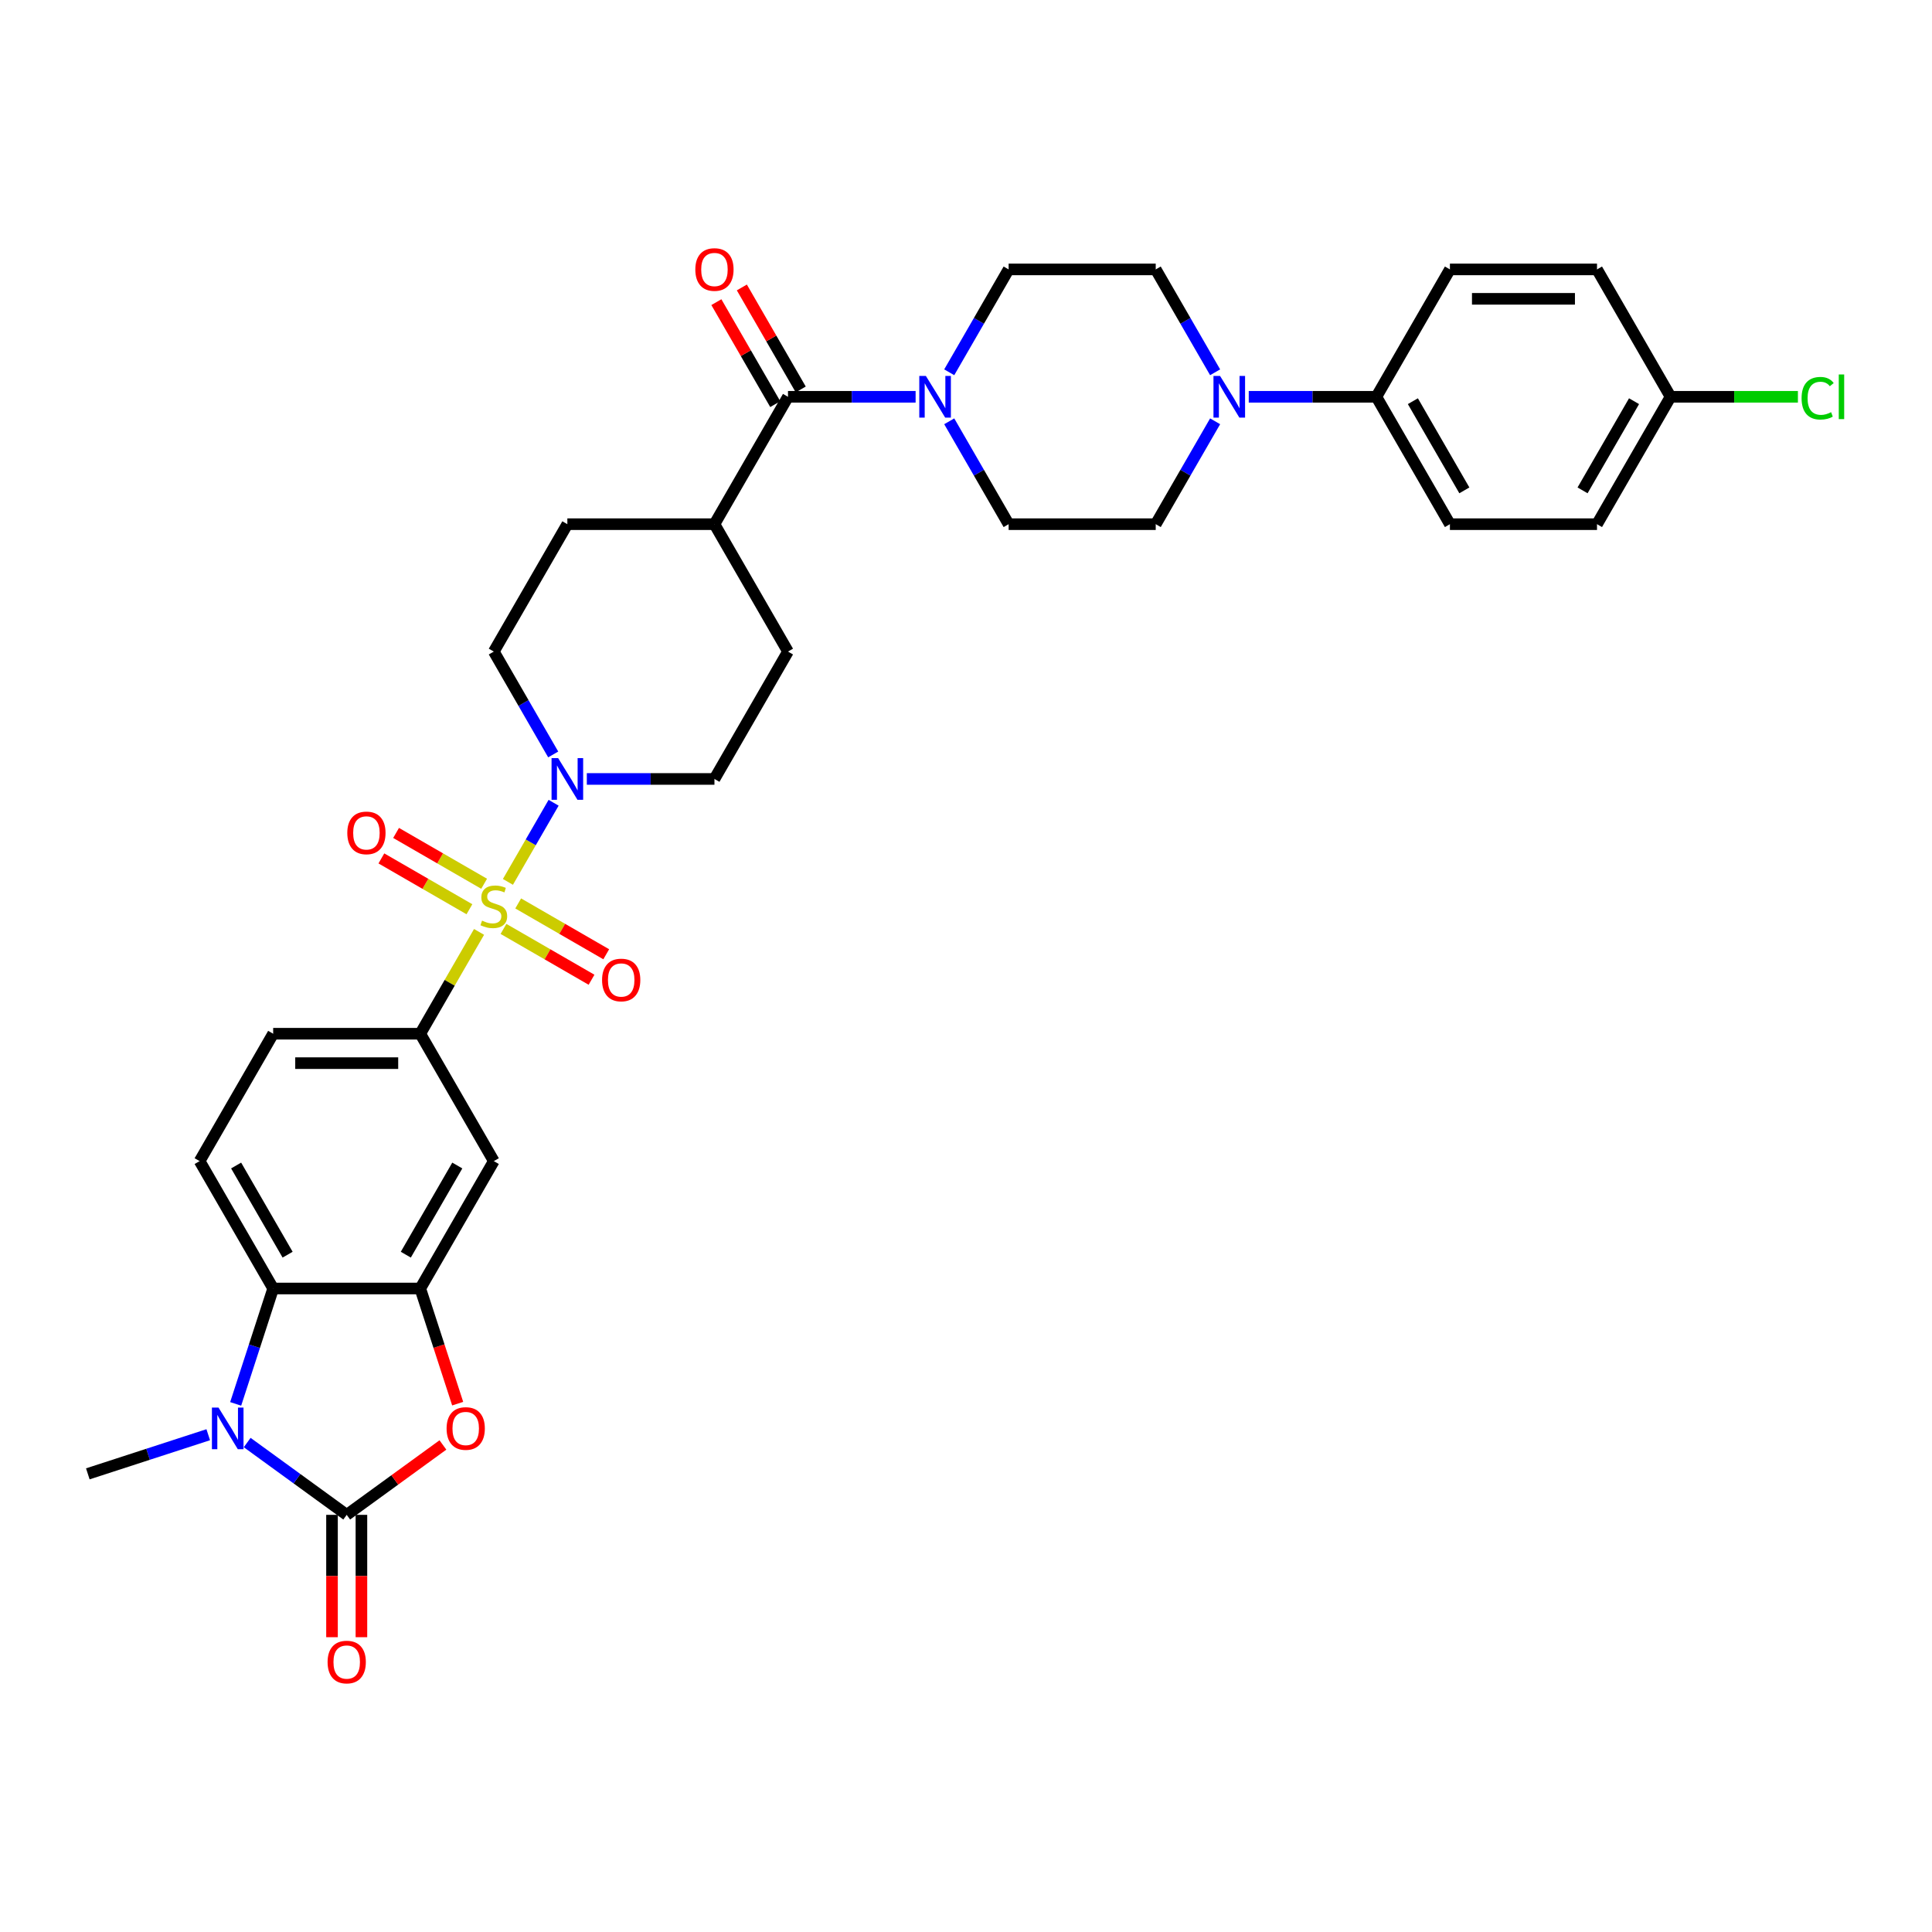 <?xml version='1.0' encoding='iso-8859-1'?>
<svg version='1.1' baseProfile='full'
              xmlns='http://www.w3.org/2000/svg'
                      xmlns:rdkit='http://www.rdkit.org/xml'
                      xmlns:xlink='http://www.w3.org/1999/xlink'
                  xml:space='preserve'
width='1000px' height='1000px' viewBox='0 0 1000 1000'>
<!-- END OF HEADER -->
<rect style='opacity:1.0;fill:#FFFFFF;stroke:none' width='1000' height='1000' x='0' y='0'> </rect>
<path class='bond-4' d='M 262.899,456.466 L 274.724,435.985' style='fill:none;fill-rule:evenodd;stroke:#CCCC00;stroke-width:6px;stroke-linecap:butt;stroke-linejoin:miter;stroke-opacity:1' />
<path class='bond-4' d='M 274.724,435.985 L 286.549,415.504' style='fill:none;fill-rule:evenodd;stroke:#0000FF;stroke-width:6px;stroke-linecap:butt;stroke-linejoin:miter;stroke-opacity:1' />
<path class='bond-6' d='M 247.954,482.352 L 232.74,508.704' style='fill:none;fill-rule:evenodd;stroke:#CCCC00;stroke-width:6px;stroke-linecap:butt;stroke-linejoin:miter;stroke-opacity:1' />
<path class='bond-6' d='M 232.74,508.704 L 217.526,535.055' style='fill:none;fill-rule:evenodd;stroke:#000000;stroke-width:6px;stroke-linecap:butt;stroke-linejoin:miter;stroke-opacity:1' />
<path class='bond-11' d='M 260.603,480.804 L 283.389,493.959' style='fill:none;fill-rule:evenodd;stroke:#CCCC00;stroke-width:6px;stroke-linecap:butt;stroke-linejoin:miter;stroke-opacity:1' />
<path class='bond-11' d='M 283.389,493.959 L 306.175,507.115' style='fill:none;fill-rule:evenodd;stroke:#FF0000;stroke-width:6px;stroke-linecap:butt;stroke-linejoin:miter;stroke-opacity:1' />
<path class='bond-11' d='M 268.217,467.617 L 291.003,480.772' style='fill:none;fill-rule:evenodd;stroke:#CCCC00;stroke-width:6px;stroke-linecap:butt;stroke-linejoin:miter;stroke-opacity:1' />
<path class='bond-11' d='M 291.003,480.772 L 313.789,493.928' style='fill:none;fill-rule:evenodd;stroke:#FF0000;stroke-width:6px;stroke-linecap:butt;stroke-linejoin:miter;stroke-opacity:1' />
<path class='bond-12' d='M 250.584,457.436 L 227.798,444.281' style='fill:none;fill-rule:evenodd;stroke:#CCCC00;stroke-width:6px;stroke-linecap:butt;stroke-linejoin:miter;stroke-opacity:1' />
<path class='bond-12' d='M 227.798,444.281 L 205.012,431.125' style='fill:none;fill-rule:evenodd;stroke:#FF0000;stroke-width:6px;stroke-linecap:butt;stroke-linejoin:miter;stroke-opacity:1' />
<path class='bond-12' d='M 242.97,470.623 L 220.184,457.468' style='fill:none;fill-rule:evenodd;stroke:#CCCC00;stroke-width:6px;stroke-linecap:butt;stroke-linejoin:miter;stroke-opacity:1' />
<path class='bond-12' d='M 220.184,457.468 L 197.398,444.312' style='fill:none;fill-rule:evenodd;stroke:#FF0000;stroke-width:6px;stroke-linecap:butt;stroke-linejoin:miter;stroke-opacity:1' />
<path class='bond-0' d='M 179.458,784.085 L 204.355,765.997' style='fill:none;fill-rule:evenodd;stroke:#000000;stroke-width:6px;stroke-linecap:butt;stroke-linejoin:miter;stroke-opacity:1' />
<path class='bond-0' d='M 204.355,765.997 L 229.252,747.908' style='fill:none;fill-rule:evenodd;stroke:#FF0000;stroke-width:6px;stroke-linecap:butt;stroke-linejoin:miter;stroke-opacity:1' />
<path class='bond-15' d='M 171.845,784.085 L 171.845,815.75' style='fill:none;fill-rule:evenodd;stroke:#000000;stroke-width:6px;stroke-linecap:butt;stroke-linejoin:miter;stroke-opacity:1' />
<path class='bond-15' d='M 171.845,815.75 L 171.845,847.414' style='fill:none;fill-rule:evenodd;stroke:#FF0000;stroke-width:6px;stroke-linecap:butt;stroke-linejoin:miter;stroke-opacity:1' />
<path class='bond-15' d='M 187.072,784.085 L 187.072,815.75' style='fill:none;fill-rule:evenodd;stroke:#000000;stroke-width:6px;stroke-linecap:butt;stroke-linejoin:miter;stroke-opacity:1' />
<path class='bond-15' d='M 187.072,815.75 L 187.072,847.414' style='fill:none;fill-rule:evenodd;stroke:#FF0000;stroke-width:6px;stroke-linecap:butt;stroke-linejoin:miter;stroke-opacity:1' />
<path class='bond-36' d='M 179.458,784.085 L 153.701,765.371' style='fill:none;fill-rule:evenodd;stroke:#000000;stroke-width:6px;stroke-linecap:butt;stroke-linejoin:miter;stroke-opacity:1' />
<path class='bond-36' d='M 153.701,765.371 L 127.944,746.658' style='fill:none;fill-rule:evenodd;stroke:#0000FF;stroke-width:6px;stroke-linecap:butt;stroke-linejoin:miter;stroke-opacity:1' />
<path class='bond-1' d='M 121.985,726.65 L 131.688,696.787' style='fill:none;fill-rule:evenodd;stroke:#0000FF;stroke-width:6px;stroke-linecap:butt;stroke-linejoin:miter;stroke-opacity:1' />
<path class='bond-1' d='M 131.688,696.787 L 141.391,666.925' style='fill:none;fill-rule:evenodd;stroke:#000000;stroke-width:6px;stroke-linecap:butt;stroke-linejoin:miter;stroke-opacity:1' />
<path class='bond-29' d='M 107.783,742.609 L 76.619,752.735' style='fill:none;fill-rule:evenodd;stroke:#0000FF;stroke-width:6px;stroke-linecap:butt;stroke-linejoin:miter;stroke-opacity:1' />
<path class='bond-29' d='M 76.619,752.735 L 45.455,762.861' style='fill:none;fill-rule:evenodd;stroke:#000000;stroke-width:6px;stroke-linecap:butt;stroke-linejoin:miter;stroke-opacity:1' />
<path class='bond-2' d='M 236.892,726.528 L 227.209,696.727' style='fill:none;fill-rule:evenodd;stroke:#FF0000;stroke-width:6px;stroke-linecap:butt;stroke-linejoin:miter;stroke-opacity:1' />
<path class='bond-2' d='M 227.209,696.727 L 217.526,666.925' style='fill:none;fill-rule:evenodd;stroke:#000000;stroke-width:6px;stroke-linecap:butt;stroke-linejoin:miter;stroke-opacity:1' />
<path class='bond-3' d='M 217.526,666.925 L 255.593,600.99' style='fill:none;fill-rule:evenodd;stroke:#000000;stroke-width:6px;stroke-linecap:butt;stroke-linejoin:miter;stroke-opacity:1' />
<path class='bond-3' d='M 210.049,649.421 L 236.696,603.267' style='fill:none;fill-rule:evenodd;stroke:#000000;stroke-width:6px;stroke-linecap:butt;stroke-linejoin:miter;stroke-opacity:1' />
<path class='bond-35' d='M 217.526,666.925 L 141.391,666.925' style='fill:none;fill-rule:evenodd;stroke:#000000;stroke-width:6px;stroke-linecap:butt;stroke-linejoin:miter;stroke-opacity:1' />
<path class='bond-18' d='M 303.741,403.185 L 336.769,403.185' style='fill:none;fill-rule:evenodd;stroke:#0000FF;stroke-width:6px;stroke-linecap:butt;stroke-linejoin:miter;stroke-opacity:1' />
<path class='bond-18' d='M 336.769,403.185 L 369.796,403.185' style='fill:none;fill-rule:evenodd;stroke:#000000;stroke-width:6px;stroke-linecap:butt;stroke-linejoin:miter;stroke-opacity:1' />
<path class='bond-19' d='M 286.338,390.501 L 270.966,363.875' style='fill:none;fill-rule:evenodd;stroke:#0000FF;stroke-width:6px;stroke-linecap:butt;stroke-linejoin:miter;stroke-opacity:1' />
<path class='bond-19' d='M 270.966,363.875 L 255.593,337.25' style='fill:none;fill-rule:evenodd;stroke:#000000;stroke-width:6px;stroke-linecap:butt;stroke-linejoin:miter;stroke-opacity:1' />
<path class='bond-5' d='M 141.391,666.925 L 103.323,600.99' style='fill:none;fill-rule:evenodd;stroke:#000000;stroke-width:6px;stroke-linecap:butt;stroke-linejoin:miter;stroke-opacity:1' />
<path class='bond-5' d='M 148.867,649.421 L 122.22,603.267' style='fill:none;fill-rule:evenodd;stroke:#000000;stroke-width:6px;stroke-linecap:butt;stroke-linejoin:miter;stroke-opacity:1' />
<path class='bond-9' d='M 217.526,535.055 L 255.593,600.99' style='fill:none;fill-rule:evenodd;stroke:#000000;stroke-width:6px;stroke-linecap:butt;stroke-linejoin:miter;stroke-opacity:1' />
<path class='bond-17' d='M 217.526,535.055 L 141.391,535.055' style='fill:none;fill-rule:evenodd;stroke:#000000;stroke-width:6px;stroke-linecap:butt;stroke-linejoin:miter;stroke-opacity:1' />
<path class='bond-17' d='M 206.106,550.282 L 152.811,550.282' style='fill:none;fill-rule:evenodd;stroke:#000000;stroke-width:6px;stroke-linecap:butt;stroke-linejoin:miter;stroke-opacity:1' />
<path class='bond-7' d='M 407.864,205.38 L 369.796,271.315' style='fill:none;fill-rule:evenodd;stroke:#000000;stroke-width:6px;stroke-linecap:butt;stroke-linejoin:miter;stroke-opacity:1' />
<path class='bond-8' d='M 407.864,205.38 L 440.891,205.38' style='fill:none;fill-rule:evenodd;stroke:#000000;stroke-width:6px;stroke-linecap:butt;stroke-linejoin:miter;stroke-opacity:1' />
<path class='bond-8' d='M 440.891,205.38 L 473.919,205.38' style='fill:none;fill-rule:evenodd;stroke:#0000FF;stroke-width:6px;stroke-linecap:butt;stroke-linejoin:miter;stroke-opacity:1' />
<path class='bond-24' d='M 414.457,201.573 L 399.217,175.176' style='fill:none;fill-rule:evenodd;stroke:#000000;stroke-width:6px;stroke-linecap:butt;stroke-linejoin:miter;stroke-opacity:1' />
<path class='bond-24' d='M 399.217,175.176 L 383.977,148.779' style='fill:none;fill-rule:evenodd;stroke:#FF0000;stroke-width:6px;stroke-linecap:butt;stroke-linejoin:miter;stroke-opacity:1' />
<path class='bond-24' d='M 401.27,209.186 L 386.03,182.789' style='fill:none;fill-rule:evenodd;stroke:#000000;stroke-width:6px;stroke-linecap:butt;stroke-linejoin:miter;stroke-opacity:1' />
<path class='bond-24' d='M 386.03,182.789 L 370.79,156.392' style='fill:none;fill-rule:evenodd;stroke:#FF0000;stroke-width:6px;stroke-linecap:butt;stroke-linejoin:miter;stroke-opacity:1' />
<path class='bond-20' d='M 491.322,218.064 L 506.695,244.689' style='fill:none;fill-rule:evenodd;stroke:#0000FF;stroke-width:6px;stroke-linecap:butt;stroke-linejoin:miter;stroke-opacity:1' />
<path class='bond-20' d='M 506.695,244.689 L 522.067,271.315' style='fill:none;fill-rule:evenodd;stroke:#000000;stroke-width:6px;stroke-linecap:butt;stroke-linejoin:miter;stroke-opacity:1' />
<path class='bond-21' d='M 491.322,192.696 L 506.695,166.07' style='fill:none;fill-rule:evenodd;stroke:#0000FF;stroke-width:6px;stroke-linecap:butt;stroke-linejoin:miter;stroke-opacity:1' />
<path class='bond-21' d='M 506.695,166.07 L 522.067,139.445' style='fill:none;fill-rule:evenodd;stroke:#000000;stroke-width:6px;stroke-linecap:butt;stroke-linejoin:miter;stroke-opacity:1' />
<path class='bond-10' d='M 628.946,192.696 L 613.574,166.07' style='fill:none;fill-rule:evenodd;stroke:#0000FF;stroke-width:6px;stroke-linecap:butt;stroke-linejoin:miter;stroke-opacity:1' />
<path class='bond-10' d='M 613.574,166.07 L 598.202,139.445' style='fill:none;fill-rule:evenodd;stroke:#000000;stroke-width:6px;stroke-linecap:butt;stroke-linejoin:miter;stroke-opacity:1' />
<path class='bond-14' d='M 646.35,205.38 L 679.377,205.38' style='fill:none;fill-rule:evenodd;stroke:#0000FF;stroke-width:6px;stroke-linecap:butt;stroke-linejoin:miter;stroke-opacity:1' />
<path class='bond-14' d='M 679.377,205.38 L 712.405,205.38' style='fill:none;fill-rule:evenodd;stroke:#000000;stroke-width:6px;stroke-linecap:butt;stroke-linejoin:miter;stroke-opacity:1' />
<path class='bond-37' d='M 628.946,218.064 L 613.574,244.689' style='fill:none;fill-rule:evenodd;stroke:#0000FF;stroke-width:6px;stroke-linecap:butt;stroke-linejoin:miter;stroke-opacity:1' />
<path class='bond-37' d='M 613.574,244.689 L 598.202,271.315' style='fill:none;fill-rule:evenodd;stroke:#000000;stroke-width:6px;stroke-linecap:butt;stroke-linejoin:miter;stroke-opacity:1' />
<path class='bond-13' d='M 103.323,600.99 L 141.391,535.055' style='fill:none;fill-rule:evenodd;stroke:#000000;stroke-width:6px;stroke-linecap:butt;stroke-linejoin:miter;stroke-opacity:1' />
<path class='bond-27' d='M 712.405,205.38 L 750.473,271.315' style='fill:none;fill-rule:evenodd;stroke:#000000;stroke-width:6px;stroke-linecap:butt;stroke-linejoin:miter;stroke-opacity:1' />
<path class='bond-27' d='M 731.302,207.656 L 757.949,253.811' style='fill:none;fill-rule:evenodd;stroke:#000000;stroke-width:6px;stroke-linecap:butt;stroke-linejoin:miter;stroke-opacity:1' />
<path class='bond-28' d='M 712.405,205.38 L 750.473,139.445' style='fill:none;fill-rule:evenodd;stroke:#000000;stroke-width:6px;stroke-linecap:butt;stroke-linejoin:miter;stroke-opacity:1' />
<path class='bond-16' d='M 369.796,271.315 L 293.661,271.315' style='fill:none;fill-rule:evenodd;stroke:#000000;stroke-width:6px;stroke-linecap:butt;stroke-linejoin:miter;stroke-opacity:1' />
<path class='bond-34' d='M 369.796,271.315 L 407.864,337.25' style='fill:none;fill-rule:evenodd;stroke:#000000;stroke-width:6px;stroke-linecap:butt;stroke-linejoin:miter;stroke-opacity:1' />
<path class='bond-25' d='M 369.796,403.185 L 407.864,337.25' style='fill:none;fill-rule:evenodd;stroke:#000000;stroke-width:6px;stroke-linecap:butt;stroke-linejoin:miter;stroke-opacity:1' />
<path class='bond-26' d='M 255.593,337.25 L 293.661,271.315' style='fill:none;fill-rule:evenodd;stroke:#000000;stroke-width:6px;stroke-linecap:butt;stroke-linejoin:miter;stroke-opacity:1' />
<path class='bond-22' d='M 522.067,271.315 L 598.202,271.315' style='fill:none;fill-rule:evenodd;stroke:#000000;stroke-width:6px;stroke-linecap:butt;stroke-linejoin:miter;stroke-opacity:1' />
<path class='bond-23' d='M 522.067,139.445 L 598.202,139.445' style='fill:none;fill-rule:evenodd;stroke:#000000;stroke-width:6px;stroke-linecap:butt;stroke-linejoin:miter;stroke-opacity:1' />
<path class='bond-31' d='M 750.473,271.315 L 826.608,271.315' style='fill:none;fill-rule:evenodd;stroke:#000000;stroke-width:6px;stroke-linecap:butt;stroke-linejoin:miter;stroke-opacity:1' />
<path class='bond-32' d='M 750.473,139.445 L 826.608,139.445' style='fill:none;fill-rule:evenodd;stroke:#000000;stroke-width:6px;stroke-linecap:butt;stroke-linejoin:miter;stroke-opacity:1' />
<path class='bond-32' d='M 761.893,154.672 L 815.187,154.672' style='fill:none;fill-rule:evenodd;stroke:#000000;stroke-width:6px;stroke-linecap:butt;stroke-linejoin:miter;stroke-opacity:1' />
<path class='bond-30' d='M 864.675,205.38 L 826.608,139.445' style='fill:none;fill-rule:evenodd;stroke:#000000;stroke-width:6px;stroke-linecap:butt;stroke-linejoin:miter;stroke-opacity:1' />
<path class='bond-33' d='M 864.675,205.38 L 897.634,205.38' style='fill:none;fill-rule:evenodd;stroke:#000000;stroke-width:6px;stroke-linecap:butt;stroke-linejoin:miter;stroke-opacity:1' />
<path class='bond-33' d='M 897.634,205.38 L 930.593,205.38' style='fill:none;fill-rule:evenodd;stroke:#00CC00;stroke-width:6px;stroke-linecap:butt;stroke-linejoin:miter;stroke-opacity:1' />
<path class='bond-38' d='M 864.675,205.38 L 826.608,271.315' style='fill:none;fill-rule:evenodd;stroke:#000000;stroke-width:6px;stroke-linecap:butt;stroke-linejoin:miter;stroke-opacity:1' />
<path class='bond-38' d='M 845.778,207.656 L 819.131,253.811' style='fill:none;fill-rule:evenodd;stroke:#000000;stroke-width:6px;stroke-linecap:butt;stroke-linejoin:miter;stroke-opacity:1' />
<path  class='atom-0' d='M 249.503 476.52
Q 249.746 476.612, 250.751 477.038
Q 251.756 477.464, 252.853 477.738
Q 253.979 477.982, 255.076 477.982
Q 257.116 477.982, 258.304 477.007
Q 259.492 476.003, 259.492 474.267
Q 259.492 473.079, 258.882 472.348
Q 258.304 471.617, 257.39 471.221
Q 256.477 470.825, 254.954 470.369
Q 253.035 469.79, 251.878 469.242
Q 250.751 468.694, 249.929 467.536
Q 249.137 466.379, 249.137 464.43
Q 249.137 461.72, 250.964 460.045
Q 252.822 458.37, 256.477 458.37
Q 258.974 458.37, 261.806 459.557
L 261.106 461.902
Q 258.517 460.836, 256.568 460.836
Q 254.467 460.836, 253.309 461.72
Q 252.152 462.572, 252.183 464.065
Q 252.183 465.222, 252.761 465.922
Q 253.37 466.623, 254.223 467.019
Q 255.106 467.414, 256.568 467.871
Q 258.517 468.48, 259.674 469.089
Q 260.832 469.699, 261.654 470.947
Q 262.507 472.165, 262.507 474.267
Q 262.507 477.251, 260.497 478.865
Q 258.517 480.449, 255.198 480.449
Q 253.279 480.449, 251.817 480.022
Q 250.386 479.627, 248.68 478.926
L 249.503 476.52
' fill='#CCCC00'/>
<path  class='atom-2' d='M 113.097 728.553
L 120.163 739.974
Q 120.863 741.1, 121.99 743.141
Q 123.117 745.181, 123.178 745.303
L 123.178 728.553
L 126.04 728.553
L 126.04 750.115
L 123.086 750.115
L 115.503 737.629
Q 114.62 736.167, 113.676 734.492
Q 112.762 732.817, 112.488 732.299
L 112.488 750.115
L 109.687 750.115
L 109.687 728.553
L 113.097 728.553
' fill='#0000FF'/>
<path  class='atom-3' d='M 231.155 739.395
Q 231.155 734.218, 233.713 731.325
Q 236.272 728.431, 241.053 728.431
Q 245.834 728.431, 248.392 731.325
Q 250.95 734.218, 250.95 739.395
Q 250.95 744.633, 248.362 747.618
Q 245.773 750.572, 241.053 750.572
Q 236.302 750.572, 233.713 747.618
Q 231.155 744.663, 231.155 739.395
M 241.053 748.135
Q 244.342 748.135, 246.108 745.943
Q 247.905 743.719, 247.905 739.395
Q 247.905 735.162, 246.108 733.03
Q 244.342 730.868, 241.053 730.868
Q 237.764 730.868, 235.967 733
Q 234.201 735.131, 234.201 739.395
Q 234.201 743.75, 235.967 745.943
Q 237.764 748.135, 241.053 748.135
' fill='#FF0000'/>
<path  class='atom-5' d='M 288.895 392.404
L 295.96 403.824
Q 296.661 404.951, 297.788 406.992
Q 298.914 409.032, 298.975 409.154
L 298.975 392.404
L 301.838 392.404
L 301.838 413.966
L 298.884 413.966
L 291.301 401.479
Q 290.418 400.018, 289.474 398.343
Q 288.56 396.668, 288.286 396.15
L 288.286 413.966
L 285.484 413.966
L 285.484 392.404
L 288.895 392.404
' fill='#0000FF'/>
<path  class='atom-9' d='M 479.233 194.599
L 486.298 206.019
Q 486.999 207.146, 488.126 209.186
Q 489.253 211.227, 489.313 211.349
L 489.313 194.599
L 492.176 194.599
L 492.176 216.16
L 489.222 216.16
L 481.639 203.674
Q 480.756 202.212, 479.812 200.537
Q 478.898 198.862, 478.624 198.345
L 478.624 216.16
L 475.822 216.16
L 475.822 194.599
L 479.233 194.599
' fill='#0000FF'/>
<path  class='atom-11' d='M 631.504 194.599
L 638.569 206.019
Q 639.269 207.146, 640.396 209.186
Q 641.523 211.227, 641.584 211.349
L 641.584 194.599
L 644.447 194.599
L 644.447 216.16
L 641.493 216.16
L 633.909 203.674
Q 633.026 202.212, 632.082 200.537
Q 631.169 198.862, 630.895 198.345
L 630.895 216.16
L 628.093 216.16
L 628.093 194.599
L 631.504 194.599
' fill='#0000FF'/>
<path  class='atom-12' d='M 311.631 507.248
Q 311.631 502.071, 314.189 499.178
Q 316.747 496.285, 321.528 496.285
Q 326.31 496.285, 328.868 499.178
Q 331.426 502.071, 331.426 507.248
Q 331.426 512.487, 328.837 515.471
Q 326.249 518.425, 321.528 518.425
Q 316.778 518.425, 314.189 515.471
Q 311.631 512.517, 311.631 507.248
M 321.528 515.989
Q 324.818 515.989, 326.584 513.796
Q 328.381 511.573, 328.381 507.248
Q 328.381 503.015, 326.584 500.884
Q 324.818 498.721, 321.528 498.721
Q 318.239 498.721, 316.443 500.853
Q 314.676 502.985, 314.676 507.248
Q 314.676 511.603, 316.443 513.796
Q 318.239 515.989, 321.528 515.989
' fill='#FF0000'/>
<path  class='atom-13' d='M 179.761 431.113
Q 179.761 425.936, 182.319 423.043
Q 184.877 420.15, 189.658 420.15
Q 194.44 420.15, 196.998 423.043
Q 199.556 425.936, 199.556 431.113
Q 199.556 436.351, 196.967 439.336
Q 194.379 442.29, 189.658 442.29
Q 184.908 442.29, 182.319 439.336
Q 179.761 436.382, 179.761 431.113
M 189.658 439.853
Q 192.947 439.853, 194.714 437.661
Q 196.511 435.438, 196.511 431.113
Q 196.511 426.88, 194.714 424.748
Q 192.947 422.586, 189.658 422.586
Q 186.369 422.586, 184.573 424.718
Q 182.806 426.85, 182.806 431.113
Q 182.806 435.468, 184.573 437.661
Q 186.369 439.853, 189.658 439.853
' fill='#FF0000'/>
<path  class='atom-16' d='M 169.561 860.281
Q 169.561 855.104, 172.119 852.211
Q 174.677 849.318, 179.458 849.318
Q 184.239 849.318, 186.798 852.211
Q 189.356 855.104, 189.356 860.281
Q 189.356 865.519, 186.767 868.504
Q 184.179 871.458, 179.458 871.458
Q 174.707 871.458, 172.119 868.504
Q 169.561 865.55, 169.561 860.281
M 179.458 869.022
Q 182.747 869.022, 184.514 866.829
Q 186.31 864.606, 186.31 860.281
Q 186.31 856.048, 184.514 853.916
Q 182.747 851.754, 179.458 851.754
Q 176.169 851.754, 174.372 853.886
Q 172.606 856.018, 172.606 860.281
Q 172.606 864.636, 174.372 866.829
Q 176.169 869.022, 179.458 869.022
' fill='#FF0000'/>
<path  class='atom-25' d='M 359.899 139.506
Q 359.899 134.328, 362.457 131.435
Q 365.015 128.542, 369.796 128.542
Q 374.578 128.542, 377.136 131.435
Q 379.694 134.328, 379.694 139.506
Q 379.694 144.744, 377.105 147.728
Q 374.517 150.682, 369.796 150.682
Q 365.045 150.682, 362.457 147.728
Q 359.899 144.774, 359.899 139.506
M 369.796 148.246
Q 373.085 148.246, 374.852 146.053
Q 376.648 143.83, 376.648 139.506
Q 376.648 135.272, 374.852 133.141
Q 373.085 130.978, 369.796 130.978
Q 366.507 130.978, 364.71 133.11
Q 362.944 135.242, 362.944 139.506
Q 362.944 143.86, 364.71 146.053
Q 366.507 148.246, 369.796 148.246
' fill='#FF0000'/>
<path  class='atom-34' d='M 932.497 206.126
Q 932.497 200.766, 934.994 197.964
Q 937.522 195.132, 942.303 195.132
Q 946.749 195.132, 949.125 198.269
L 947.115 199.913
Q 945.379 197.629, 942.303 197.629
Q 939.044 197.629, 937.308 199.822
Q 935.603 201.984, 935.603 206.126
Q 935.603 210.389, 937.369 212.582
Q 939.166 214.775, 942.638 214.775
Q 945.013 214.775, 947.785 213.343
L 948.637 215.627
Q 947.511 216.358, 945.805 216.785
Q 944.1 217.211, 942.212 217.211
Q 937.522 217.211, 934.994 214.348
Q 932.497 211.486, 932.497 206.126
' fill='#00CC00'/>
<path  class='atom-34' d='M 951.744 193.822
L 954.545 193.822
L 954.545 216.937
L 951.744 216.937
L 951.744 193.822
' fill='#00CC00'/>
</svg>
